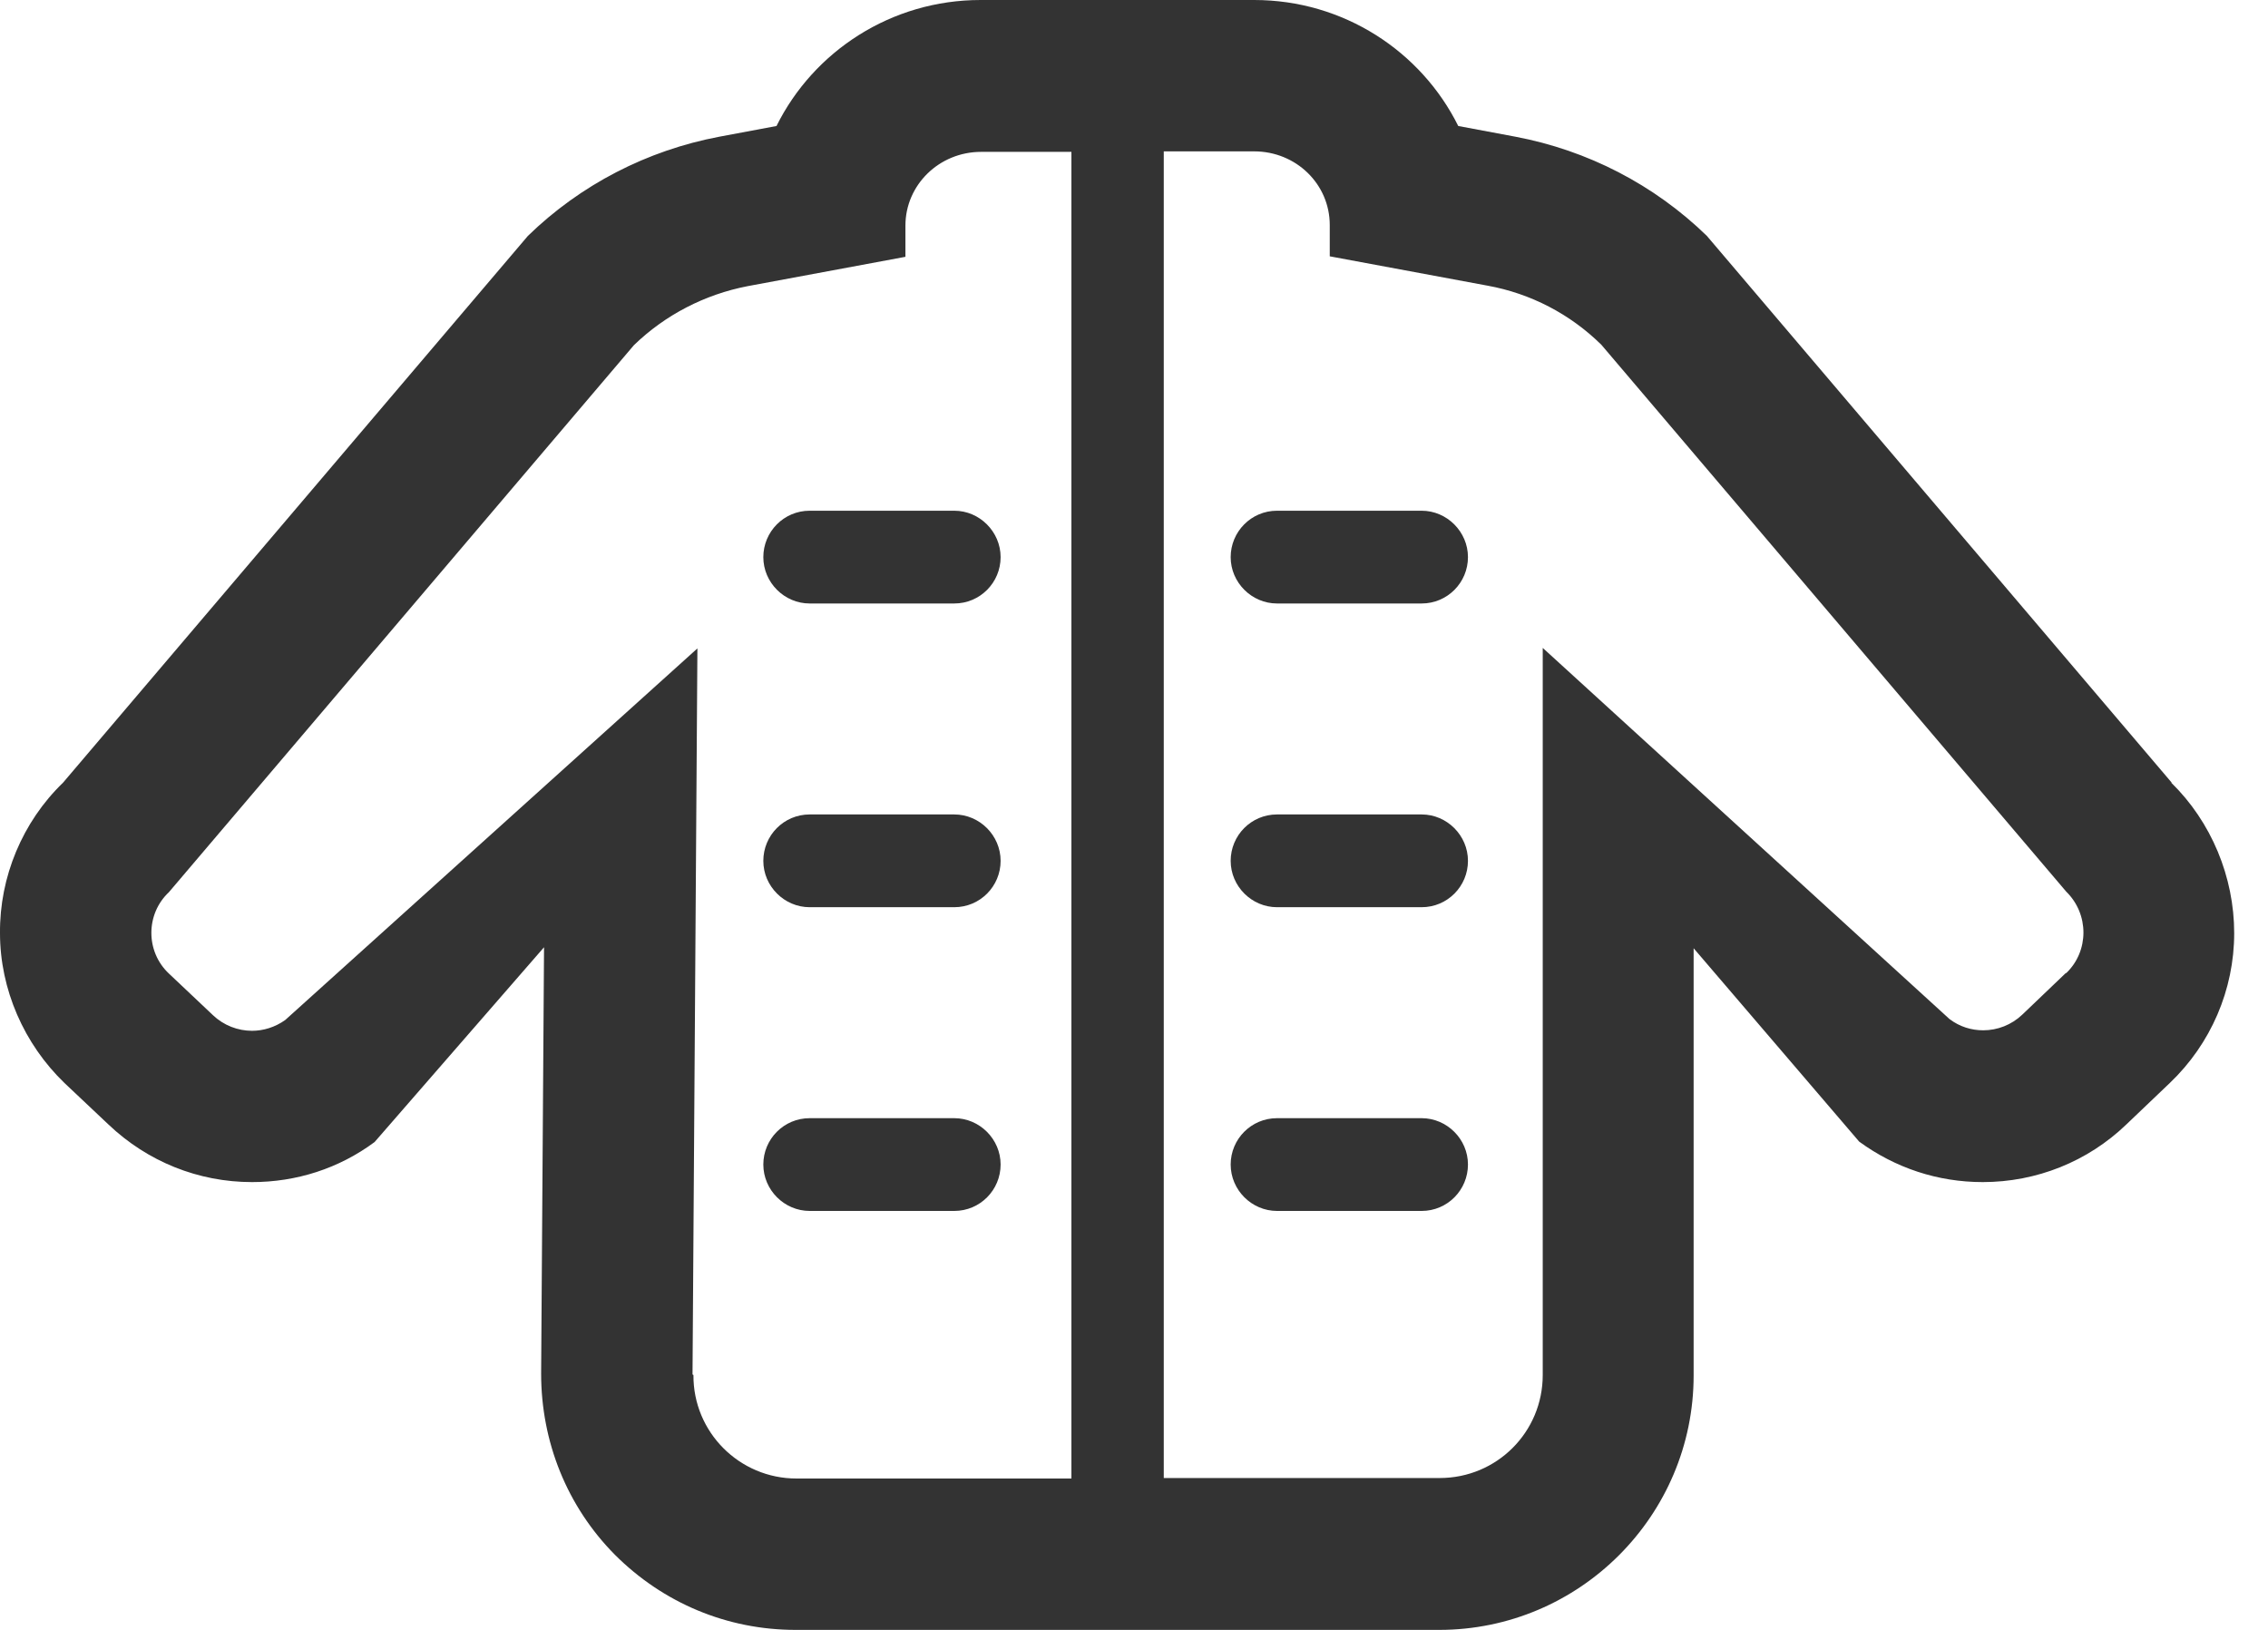 <svg width="32" height="23" viewBox="0 0 32 23" fill="none" xmlns="http://www.w3.org/2000/svg">
<path d="M30.642 11.045L24.082 3.328C23.338 2.605 22.401 2.122 21.381 1.929L20.575 1.778C20.051 0.723 18.956 0 17.695 0H13.836C12.575 0 11.479 0.723 10.956 1.778L10.15 1.929C9.13 2.122 8.193 2.605 7.449 3.328L0.889 11.045C0.317 11.597 -0.007 12.375 0 13.168C0 13.96 0.338 14.732 0.91 15.283L1.53 15.868C2.081 16.392 2.798 16.681 3.556 16.681C4.183 16.681 4.782 16.489 5.285 16.116L7.676 13.367L7.635 19.383C7.635 20.347 8 21.257 8.675 21.939C9.357 22.621 10.26 23 11.225 23H20.306C22.284 23 23.896 21.388 23.896 19.41V13.381L26.232 16.11C26.742 16.482 27.341 16.681 27.975 16.681C28.733 16.681 29.456 16.392 30.001 15.868L30.614 15.283C31.193 14.732 31.523 13.967 31.523 13.168C31.523 12.375 31.2 11.597 30.635 11.045H30.642ZM9.771 19.396L9.84 9.15L4.024 14.394C3.879 14.497 3.714 14.546 3.556 14.546C3.356 14.546 3.156 14.47 3.004 14.325L2.384 13.739C2.053 13.429 2.053 12.899 2.384 12.589L8.944 4.871C9.385 4.444 9.943 4.155 10.549 4.038L12.775 3.624V3.183C12.775 2.611 13.25 2.143 13.843 2.143H15.117V20.864H11.238C10.432 20.864 9.778 20.209 9.784 19.403L9.771 19.396ZM29.146 13.732L28.533 14.318C28.381 14.463 28.182 14.539 27.982 14.539C27.817 14.539 27.651 14.49 27.506 14.38L21.767 9.143V19.403C21.767 20.209 21.119 20.857 20.313 20.857H16.42V2.136H17.695C18.287 2.136 18.762 2.598 18.762 3.176V3.617L20.988 4.031C21.595 4.141 22.153 4.431 22.594 4.865L29.153 12.582C29.477 12.899 29.477 13.422 29.153 13.732H29.146Z" fill="#333333"/>
<path d="M11.424 8.516H13.464C13.829 8.516 14.118 8.22 14.118 7.862C14.118 7.504 13.822 7.207 13.464 7.207H11.424C11.059 7.207 10.77 7.504 10.77 7.862C10.77 8.22 11.066 8.516 11.424 8.516Z" fill="#333333"/>
<path d="M13.464 11.493H11.424C11.059 11.493 10.77 11.789 10.77 12.148C10.77 12.506 11.066 12.802 11.424 12.802H13.464C13.829 12.802 14.118 12.506 14.118 12.148C14.118 11.789 13.822 11.493 13.464 11.493Z" fill="#333333"/>
<path d="M13.464 15.779H11.424C11.059 15.779 10.77 16.075 10.77 16.433C10.77 16.792 11.066 17.088 11.424 17.088H13.464C13.829 17.088 14.118 16.792 14.118 16.433C14.118 16.075 13.822 15.779 13.464 15.779Z" fill="#333333"/>
<path d="M20.058 7.207H18.018C17.653 7.207 17.364 7.504 17.364 7.862C17.364 8.22 17.66 8.516 18.018 8.516H20.058C20.423 8.516 20.712 8.22 20.712 7.862C20.712 7.504 20.416 7.207 20.058 7.207Z" fill="#333333"/>
<path d="M20.058 11.493H18.018C17.653 11.493 17.364 11.789 17.364 12.148C17.364 12.506 17.66 12.802 18.018 12.802H20.058C20.423 12.802 20.712 12.506 20.712 12.148C20.712 11.789 20.416 11.493 20.058 11.493Z" fill="#333333"/>
<path d="M20.058 15.779H18.018C17.653 15.779 17.364 16.075 17.364 16.433C17.364 16.792 17.66 17.088 18.018 17.088H20.058C20.423 17.088 20.712 16.792 20.712 16.433C20.712 16.075 20.416 15.779 20.058 15.779Z" fill="#333333"/>
</svg>
